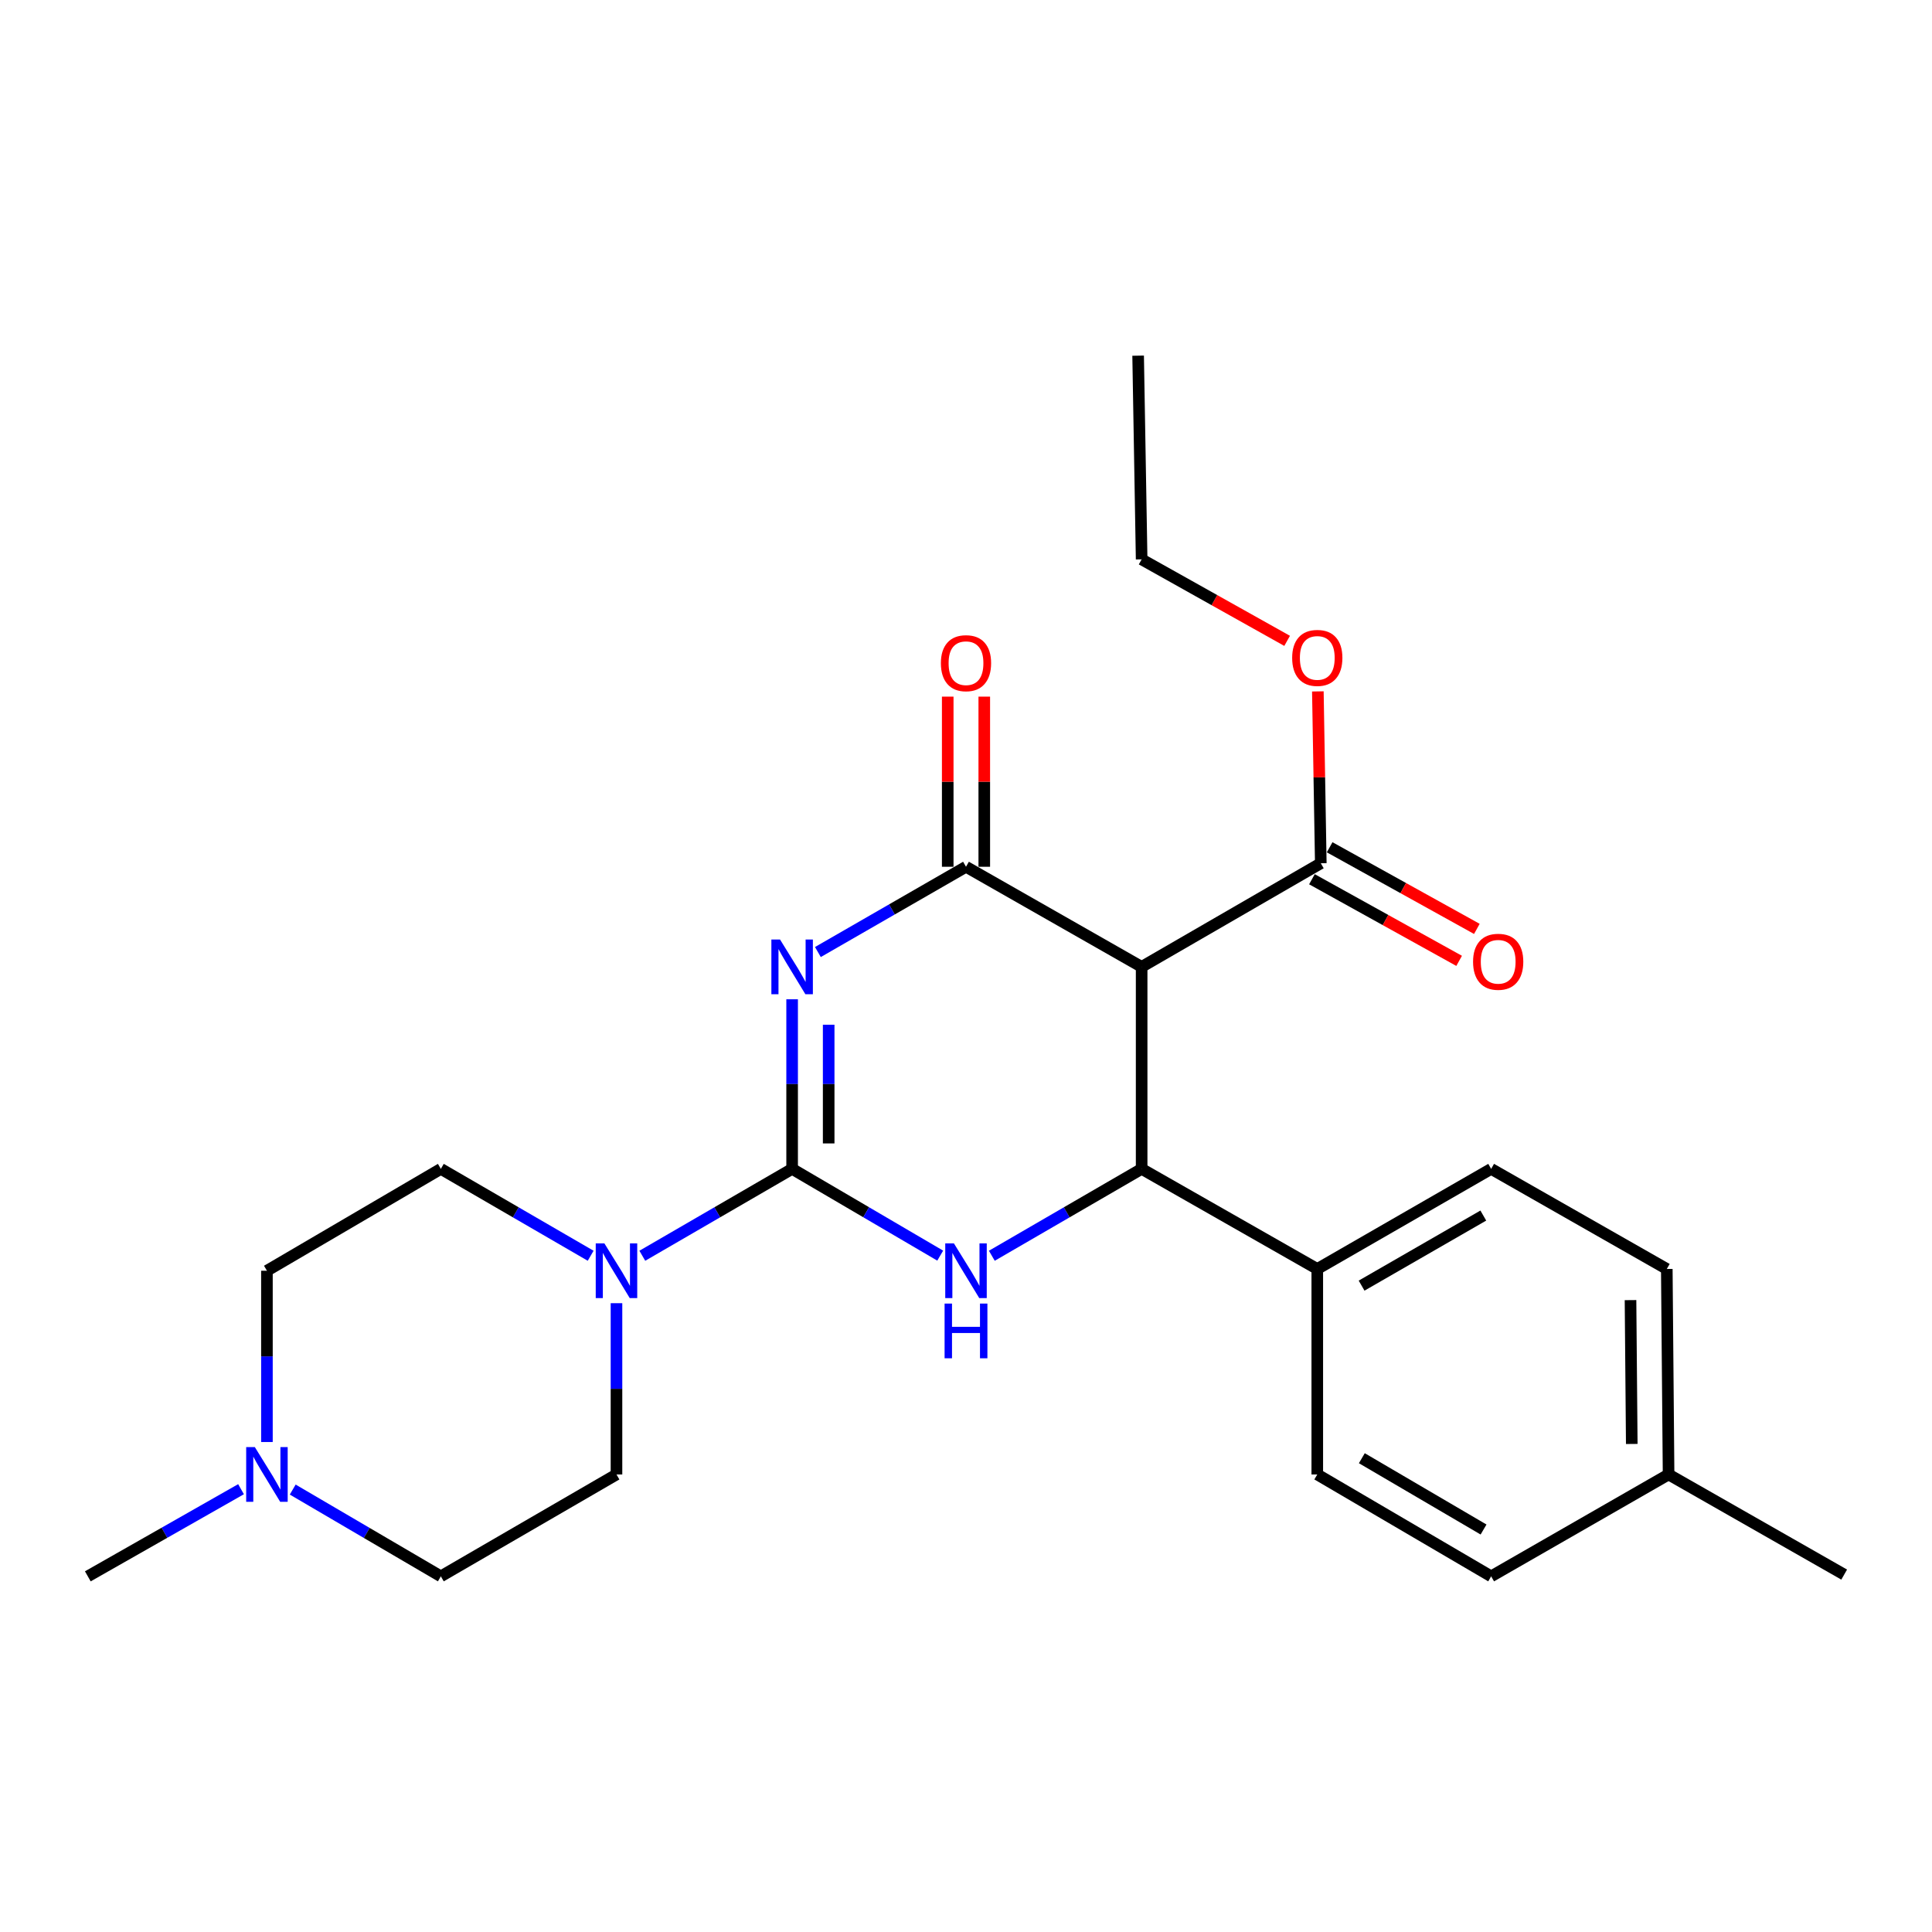 <?xml version='1.0' encoding='iso-8859-1'?>
<svg version='1.1' baseProfile='full'
              xmlns='http://www.w3.org/2000/svg'
                      xmlns:rdkit='http://www.rdkit.org/xml'
                      xmlns:xlink='http://www.w3.org/1999/xlink'
                  xml:space='preserve'
width='1000px' height='1000px' viewBox='0 0 1000 1000'>
<!-- END OF HEADER -->
<rect style='opacity:1.0;fill:#FFFFFF;stroke:none' width='1000' height='1000' x='0' y='0'> </rect>
<path class='bond-0' d='M 410.003,517.226 L 410.003,561.115' style='fill:none;fill-rule:evenodd;stroke:#0000FF;stroke-width:6px;stroke-linecap:butt;stroke-linejoin:miter;stroke-opacity:1' />
<path class='bond-0' d='M 410.003,561.115 L 410.003,605.005' style='fill:none;fill-rule:evenodd;stroke:#000000;stroke-width:6px;stroke-linecap:butt;stroke-linejoin:miter;stroke-opacity:1' />
<path class='bond-0' d='M 428.921,530.393 L 428.921,561.115' style='fill:none;fill-rule:evenodd;stroke:#0000FF;stroke-width:6px;stroke-linecap:butt;stroke-linejoin:miter;stroke-opacity:1' />
<path class='bond-0' d='M 428.921,561.115 L 428.921,591.838' style='fill:none;fill-rule:evenodd;stroke:#000000;stroke-width:6px;stroke-linecap:butt;stroke-linejoin:miter;stroke-opacity:1' />
<path class='bond-1' d='M 423.339,492.774 L 461.67,470.706' style='fill:none;fill-rule:evenodd;stroke:#0000FF;stroke-width:6px;stroke-linecap:butt;stroke-linejoin:miter;stroke-opacity:1' />
<path class='bond-1' d='M 461.67,470.706 L 500,448.638' style='fill:none;fill-rule:evenodd;stroke:#000000;stroke-width:6px;stroke-linecap:butt;stroke-linejoin:miter;stroke-opacity:1' />
<path class='bond-2' d='M 410.003,605.005 L 448.328,627.459' style='fill:none;fill-rule:evenodd;stroke:#000000;stroke-width:6px;stroke-linecap:butt;stroke-linejoin:miter;stroke-opacity:1' />
<path class='bond-2' d='M 448.328,627.459 L 486.652,649.913' style='fill:none;fill-rule:evenodd;stroke:#0000FF;stroke-width:6px;stroke-linecap:butt;stroke-linejoin:miter;stroke-opacity:1' />
<path class='bond-3' d='M 410.003,605.005 L 371.231,627.493' style='fill:none;fill-rule:evenodd;stroke:#000000;stroke-width:6px;stroke-linecap:butt;stroke-linejoin:miter;stroke-opacity:1' />
<path class='bond-3' d='M 371.231,627.493 L 332.459,649.98' style='fill:none;fill-rule:evenodd;stroke:#0000FF;stroke-width:6px;stroke-linecap:butt;stroke-linejoin:miter;stroke-opacity:1' />
<path class='bond-4' d='M 500,448.638 L 590.911,500.452' style='fill:none;fill-rule:evenodd;stroke:#000000;stroke-width:6px;stroke-linecap:butt;stroke-linejoin:miter;stroke-opacity:1' />
<path class='bond-5' d='M 509.459,448.638 L 509.459,404.608' style='fill:none;fill-rule:evenodd;stroke:#000000;stroke-width:6px;stroke-linecap:butt;stroke-linejoin:miter;stroke-opacity:1' />
<path class='bond-5' d='M 509.459,404.608 L 509.459,360.577' style='fill:none;fill-rule:evenodd;stroke:#FF0000;stroke-width:6px;stroke-linecap:butt;stroke-linejoin:miter;stroke-opacity:1' />
<path class='bond-5' d='M 490.541,448.638 L 490.541,404.608' style='fill:none;fill-rule:evenodd;stroke:#000000;stroke-width:6px;stroke-linecap:butt;stroke-linejoin:miter;stroke-opacity:1' />
<path class='bond-5' d='M 490.541,404.608 L 490.541,360.577' style='fill:none;fill-rule:evenodd;stroke:#FF0000;stroke-width:6px;stroke-linecap:butt;stroke-linejoin:miter;stroke-opacity:1' />
<path class='bond-6' d='M 513.367,649.98 L 552.139,627.493' style='fill:none;fill-rule:evenodd;stroke:#0000FF;stroke-width:6px;stroke-linecap:butt;stroke-linejoin:miter;stroke-opacity:1' />
<path class='bond-6' d='M 552.139,627.493 L 590.911,605.005' style='fill:none;fill-rule:evenodd;stroke:#000000;stroke-width:6px;stroke-linecap:butt;stroke-linejoin:miter;stroke-opacity:1' />
<path class='bond-7' d='M 590.911,500.452 L 590.911,605.005' style='fill:none;fill-rule:evenodd;stroke:#000000;stroke-width:6px;stroke-linecap:butt;stroke-linejoin:miter;stroke-opacity:1' />
<path class='bond-8' d='M 590.911,500.452 L 683.641,446.82' style='fill:none;fill-rule:evenodd;stroke:#000000;stroke-width:6px;stroke-linecap:butt;stroke-linejoin:miter;stroke-opacity:1' />
<path class='bond-9' d='M 590.911,605.005 L 681.822,656.819' style='fill:none;fill-rule:evenodd;stroke:#000000;stroke-width:6px;stroke-linecap:butt;stroke-linejoin:miter;stroke-opacity:1' />
<path class='bond-10' d='M 319.092,674.53 L 319.092,718.855' style='fill:none;fill-rule:evenodd;stroke:#0000FF;stroke-width:6px;stroke-linecap:butt;stroke-linejoin:miter;stroke-opacity:1' />
<path class='bond-10' d='M 319.092,718.855 L 319.092,763.18' style='fill:none;fill-rule:evenodd;stroke:#000000;stroke-width:6px;stroke-linecap:butt;stroke-linejoin:miter;stroke-opacity:1' />
<path class='bond-11' d='M 305.725,649.98 L 266.953,627.493' style='fill:none;fill-rule:evenodd;stroke:#0000FF;stroke-width:6px;stroke-linecap:butt;stroke-linejoin:miter;stroke-opacity:1' />
<path class='bond-11' d='M 266.953,627.493 L 228.181,605.005' style='fill:none;fill-rule:evenodd;stroke:#000000;stroke-width:6px;stroke-linecap:butt;stroke-linejoin:miter;stroke-opacity:1' />
<path class='bond-12' d='M 679.054,455.092 L 717.149,476.215' style='fill:none;fill-rule:evenodd;stroke:#000000;stroke-width:6px;stroke-linecap:butt;stroke-linejoin:miter;stroke-opacity:1' />
<path class='bond-12' d='M 717.149,476.215 L 755.244,497.339' style='fill:none;fill-rule:evenodd;stroke:#FF0000;stroke-width:6px;stroke-linecap:butt;stroke-linejoin:miter;stroke-opacity:1' />
<path class='bond-12' d='M 688.228,438.547 L 726.323,459.671' style='fill:none;fill-rule:evenodd;stroke:#000000;stroke-width:6px;stroke-linecap:butt;stroke-linejoin:miter;stroke-opacity:1' />
<path class='bond-12' d='M 726.323,459.671 L 764.418,480.794' style='fill:none;fill-rule:evenodd;stroke:#FF0000;stroke-width:6px;stroke-linecap:butt;stroke-linejoin:miter;stroke-opacity:1' />
<path class='bond-13' d='M 683.641,446.82 L 682.88,402.344' style='fill:none;fill-rule:evenodd;stroke:#000000;stroke-width:6px;stroke-linecap:butt;stroke-linejoin:miter;stroke-opacity:1' />
<path class='bond-13' d='M 682.88,402.344 L 682.12,357.868' style='fill:none;fill-rule:evenodd;stroke:#FF0000;stroke-width:6px;stroke-linecap:butt;stroke-linejoin:miter;stroke-opacity:1' />
<path class='bond-14' d='M 138.163,746.384 L 138.163,702.059' style='fill:none;fill-rule:evenodd;stroke:#0000FF;stroke-width:6px;stroke-linecap:butt;stroke-linejoin:miter;stroke-opacity:1' />
<path class='bond-14' d='M 138.163,702.059 L 138.163,657.734' style='fill:none;fill-rule:evenodd;stroke:#000000;stroke-width:6px;stroke-linecap:butt;stroke-linejoin:miter;stroke-opacity:1' />
<path class='bond-15' d='M 124.757,770.805 L 85.106,793.357' style='fill:none;fill-rule:evenodd;stroke:#0000FF;stroke-width:6px;stroke-linecap:butt;stroke-linejoin:miter;stroke-opacity:1' />
<path class='bond-15' d='M 85.106,793.357 L 45.455,815.909' style='fill:none;fill-rule:evenodd;stroke:#000000;stroke-width:6px;stroke-linecap:butt;stroke-linejoin:miter;stroke-opacity:1' />
<path class='bond-16' d='M 151.511,770.999 L 189.846,793.454' style='fill:none;fill-rule:evenodd;stroke:#0000FF;stroke-width:6px;stroke-linecap:butt;stroke-linejoin:miter;stroke-opacity:1' />
<path class='bond-16' d='M 189.846,793.454 L 228.181,815.909' style='fill:none;fill-rule:evenodd;stroke:#000000;stroke-width:6px;stroke-linecap:butt;stroke-linejoin:miter;stroke-opacity:1' />
<path class='bond-17' d='M 681.822,656.819 L 771.819,605.005' style='fill:none;fill-rule:evenodd;stroke:#000000;stroke-width:6px;stroke-linecap:butt;stroke-linejoin:miter;stroke-opacity:1' />
<path class='bond-17' d='M 704.761,665.442 L 767.759,629.172' style='fill:none;fill-rule:evenodd;stroke:#000000;stroke-width:6px;stroke-linecap:butt;stroke-linejoin:miter;stroke-opacity:1' />
<path class='bond-18' d='M 681.822,656.819 L 681.822,763.18' style='fill:none;fill-rule:evenodd;stroke:#000000;stroke-width:6px;stroke-linecap:butt;stroke-linejoin:miter;stroke-opacity:1' />
<path class='bond-19' d='M 319.092,763.18 L 228.181,815.909' style='fill:none;fill-rule:evenodd;stroke:#000000;stroke-width:6px;stroke-linecap:butt;stroke-linejoin:miter;stroke-opacity:1' />
<path class='bond-20' d='M 228.181,605.005 L 138.163,657.734' style='fill:none;fill-rule:evenodd;stroke:#000000;stroke-width:6px;stroke-linecap:butt;stroke-linejoin:miter;stroke-opacity:1' />
<path class='bond-21' d='M 771.819,605.005 L 862.73,656.819' style='fill:none;fill-rule:evenodd;stroke:#000000;stroke-width:6px;stroke-linecap:butt;stroke-linejoin:miter;stroke-opacity:1' />
<path class='bond-22' d='M 681.822,763.18 L 771.819,815.909' style='fill:none;fill-rule:evenodd;stroke:#000000;stroke-width:6px;stroke-linecap:butt;stroke-linejoin:miter;stroke-opacity:1' />
<path class='bond-22' d='M 704.885,754.767 L 767.883,791.677' style='fill:none;fill-rule:evenodd;stroke:#000000;stroke-width:6px;stroke-linecap:butt;stroke-linejoin:miter;stroke-opacity:1' />
<path class='bond-23' d='M 666.217,331.708 L 628.564,310.618' style='fill:none;fill-rule:evenodd;stroke:#FF0000;stroke-width:6px;stroke-linecap:butt;stroke-linejoin:miter;stroke-opacity:1' />
<path class='bond-23' d='M 628.564,310.618 L 590.911,289.527' style='fill:none;fill-rule:evenodd;stroke:#000000;stroke-width:6px;stroke-linecap:butt;stroke-linejoin:miter;stroke-opacity:1' />
<path class='bond-24' d='M 771.819,815.909 L 863.655,763.18' style='fill:none;fill-rule:evenodd;stroke:#000000;stroke-width:6px;stroke-linecap:butt;stroke-linejoin:miter;stroke-opacity:1' />
<path class='bond-25' d='M 862.73,656.819 L 863.655,763.18' style='fill:none;fill-rule:evenodd;stroke:#000000;stroke-width:6px;stroke-linecap:butt;stroke-linejoin:miter;stroke-opacity:1' />
<path class='bond-25' d='M 843.952,672.938 L 844.599,747.39' style='fill:none;fill-rule:evenodd;stroke:#000000;stroke-width:6px;stroke-linecap:butt;stroke-linejoin:miter;stroke-opacity:1' />
<path class='bond-26' d='M 863.655,763.18 L 954.545,815.005' style='fill:none;fill-rule:evenodd;stroke:#000000;stroke-width:6px;stroke-linecap:butt;stroke-linejoin:miter;stroke-opacity:1' />
<path class='bond-27' d='M 590.911,289.527 L 589.093,184.091' style='fill:none;fill-rule:evenodd;stroke:#000000;stroke-width:6px;stroke-linecap:butt;stroke-linejoin:miter;stroke-opacity:1' />
<path  class='atom-0' d='M 403.743 486.292
L 413.023 501.292
Q 413.943 502.772, 415.423 505.452
Q 416.903 508.132, 416.983 508.292
L 416.983 486.292
L 420.743 486.292
L 420.743 514.612
L 416.863 514.612
L 406.903 498.212
Q 405.743 496.292, 404.503 494.092
Q 403.303 491.892, 402.943 491.212
L 402.943 514.612
L 399.263 514.612
L 399.263 486.292
L 403.743 486.292
' fill='#0000FF'/>
<path  class='atom-3' d='M 493.74 643.574
L 503.02 658.574
Q 503.94 660.054, 505.42 662.734
Q 506.9 665.414, 506.98 665.574
L 506.98 643.574
L 510.74 643.574
L 510.74 671.894
L 506.86 671.894
L 496.9 655.494
Q 495.74 653.574, 494.5 651.374
Q 493.3 649.174, 492.94 648.494
L 492.94 671.894
L 489.26 671.894
L 489.26 643.574
L 493.74 643.574
' fill='#0000FF'/>
<path  class='atom-3' d='M 488.92 674.726
L 492.76 674.726
L 492.76 686.766
L 507.24 686.766
L 507.24 674.726
L 511.08 674.726
L 511.08 703.046
L 507.24 703.046
L 507.24 689.966
L 492.76 689.966
L 492.76 703.046
L 488.92 703.046
L 488.92 674.726
' fill='#0000FF'/>
<path  class='atom-6' d='M 312.832 643.574
L 322.112 658.574
Q 323.032 660.054, 324.512 662.734
Q 325.992 665.414, 326.072 665.574
L 326.072 643.574
L 329.832 643.574
L 329.832 671.894
L 325.952 671.894
L 315.992 655.494
Q 314.832 653.574, 313.592 651.374
Q 312.392 649.174, 312.032 648.494
L 312.032 671.894
L 308.352 671.894
L 308.352 643.574
L 312.832 643.574
' fill='#0000FF'/>
<path  class='atom-8' d='M 131.903 749.02
L 141.183 764.02
Q 142.103 765.5, 143.583 768.18
Q 145.063 770.86, 145.143 771.02
L 145.143 749.02
L 148.903 749.02
L 148.903 777.34
L 145.023 777.34
L 135.063 760.94
Q 133.903 759.02, 132.663 756.82
Q 131.463 754.62, 131.103 753.94
L 131.103 777.34
L 127.423 777.34
L 127.423 749.02
L 131.903 749.02
' fill='#0000FF'/>
<path  class='atom-10' d='M 487 343.261
Q 487 336.461, 490.36 332.661
Q 493.72 328.861, 500 328.861
Q 506.28 328.861, 509.64 332.661
Q 513 336.461, 513 343.261
Q 513 350.141, 509.6 354.061
Q 506.2 357.941, 500 357.941
Q 493.76 357.941, 490.36 354.061
Q 487 350.181, 487 343.261
M 500 354.741
Q 504.32 354.741, 506.64 351.861
Q 509 348.941, 509 343.261
Q 509 337.701, 506.64 334.901
Q 504.32 332.061, 500 332.061
Q 495.68 332.061, 493.32 334.861
Q 491 337.661, 491 343.261
Q 491 348.981, 493.32 351.861
Q 495.68 354.741, 500 354.741
' fill='#FF0000'/>
<path  class='atom-13' d='M 762.456 497.81
Q 762.456 491.01, 765.816 487.21
Q 769.176 483.41, 775.456 483.41
Q 781.736 483.41, 785.096 487.21
Q 788.456 491.01, 788.456 497.81
Q 788.456 504.69, 785.056 508.61
Q 781.656 512.49, 775.456 512.49
Q 769.216 512.49, 765.816 508.61
Q 762.456 504.73, 762.456 497.81
M 775.456 509.29
Q 779.776 509.29, 782.096 506.41
Q 784.456 503.49, 784.456 497.81
Q 784.456 492.25, 782.096 489.45
Q 779.776 486.61, 775.456 486.61
Q 771.136 486.61, 768.776 489.41
Q 766.456 492.21, 766.456 497.81
Q 766.456 503.53, 768.776 506.41
Q 771.136 509.29, 775.456 509.29
' fill='#FF0000'/>
<path  class='atom-18' d='M 668.822 340.528
Q 668.822 333.728, 672.182 329.928
Q 675.542 326.128, 681.822 326.128
Q 688.102 326.128, 691.462 329.928
Q 694.822 333.728, 694.822 340.528
Q 694.822 347.408, 691.422 351.328
Q 688.022 355.208, 681.822 355.208
Q 675.582 355.208, 672.182 351.328
Q 668.822 347.448, 668.822 340.528
M 681.822 352.008
Q 686.142 352.008, 688.462 349.128
Q 690.822 346.208, 690.822 340.528
Q 690.822 334.968, 688.462 332.168
Q 686.142 329.328, 681.822 329.328
Q 677.502 329.328, 675.142 332.128
Q 672.822 334.928, 672.822 340.528
Q 672.822 346.248, 675.142 349.128
Q 677.502 352.008, 681.822 352.008
' fill='#FF0000'/>
</svg>
